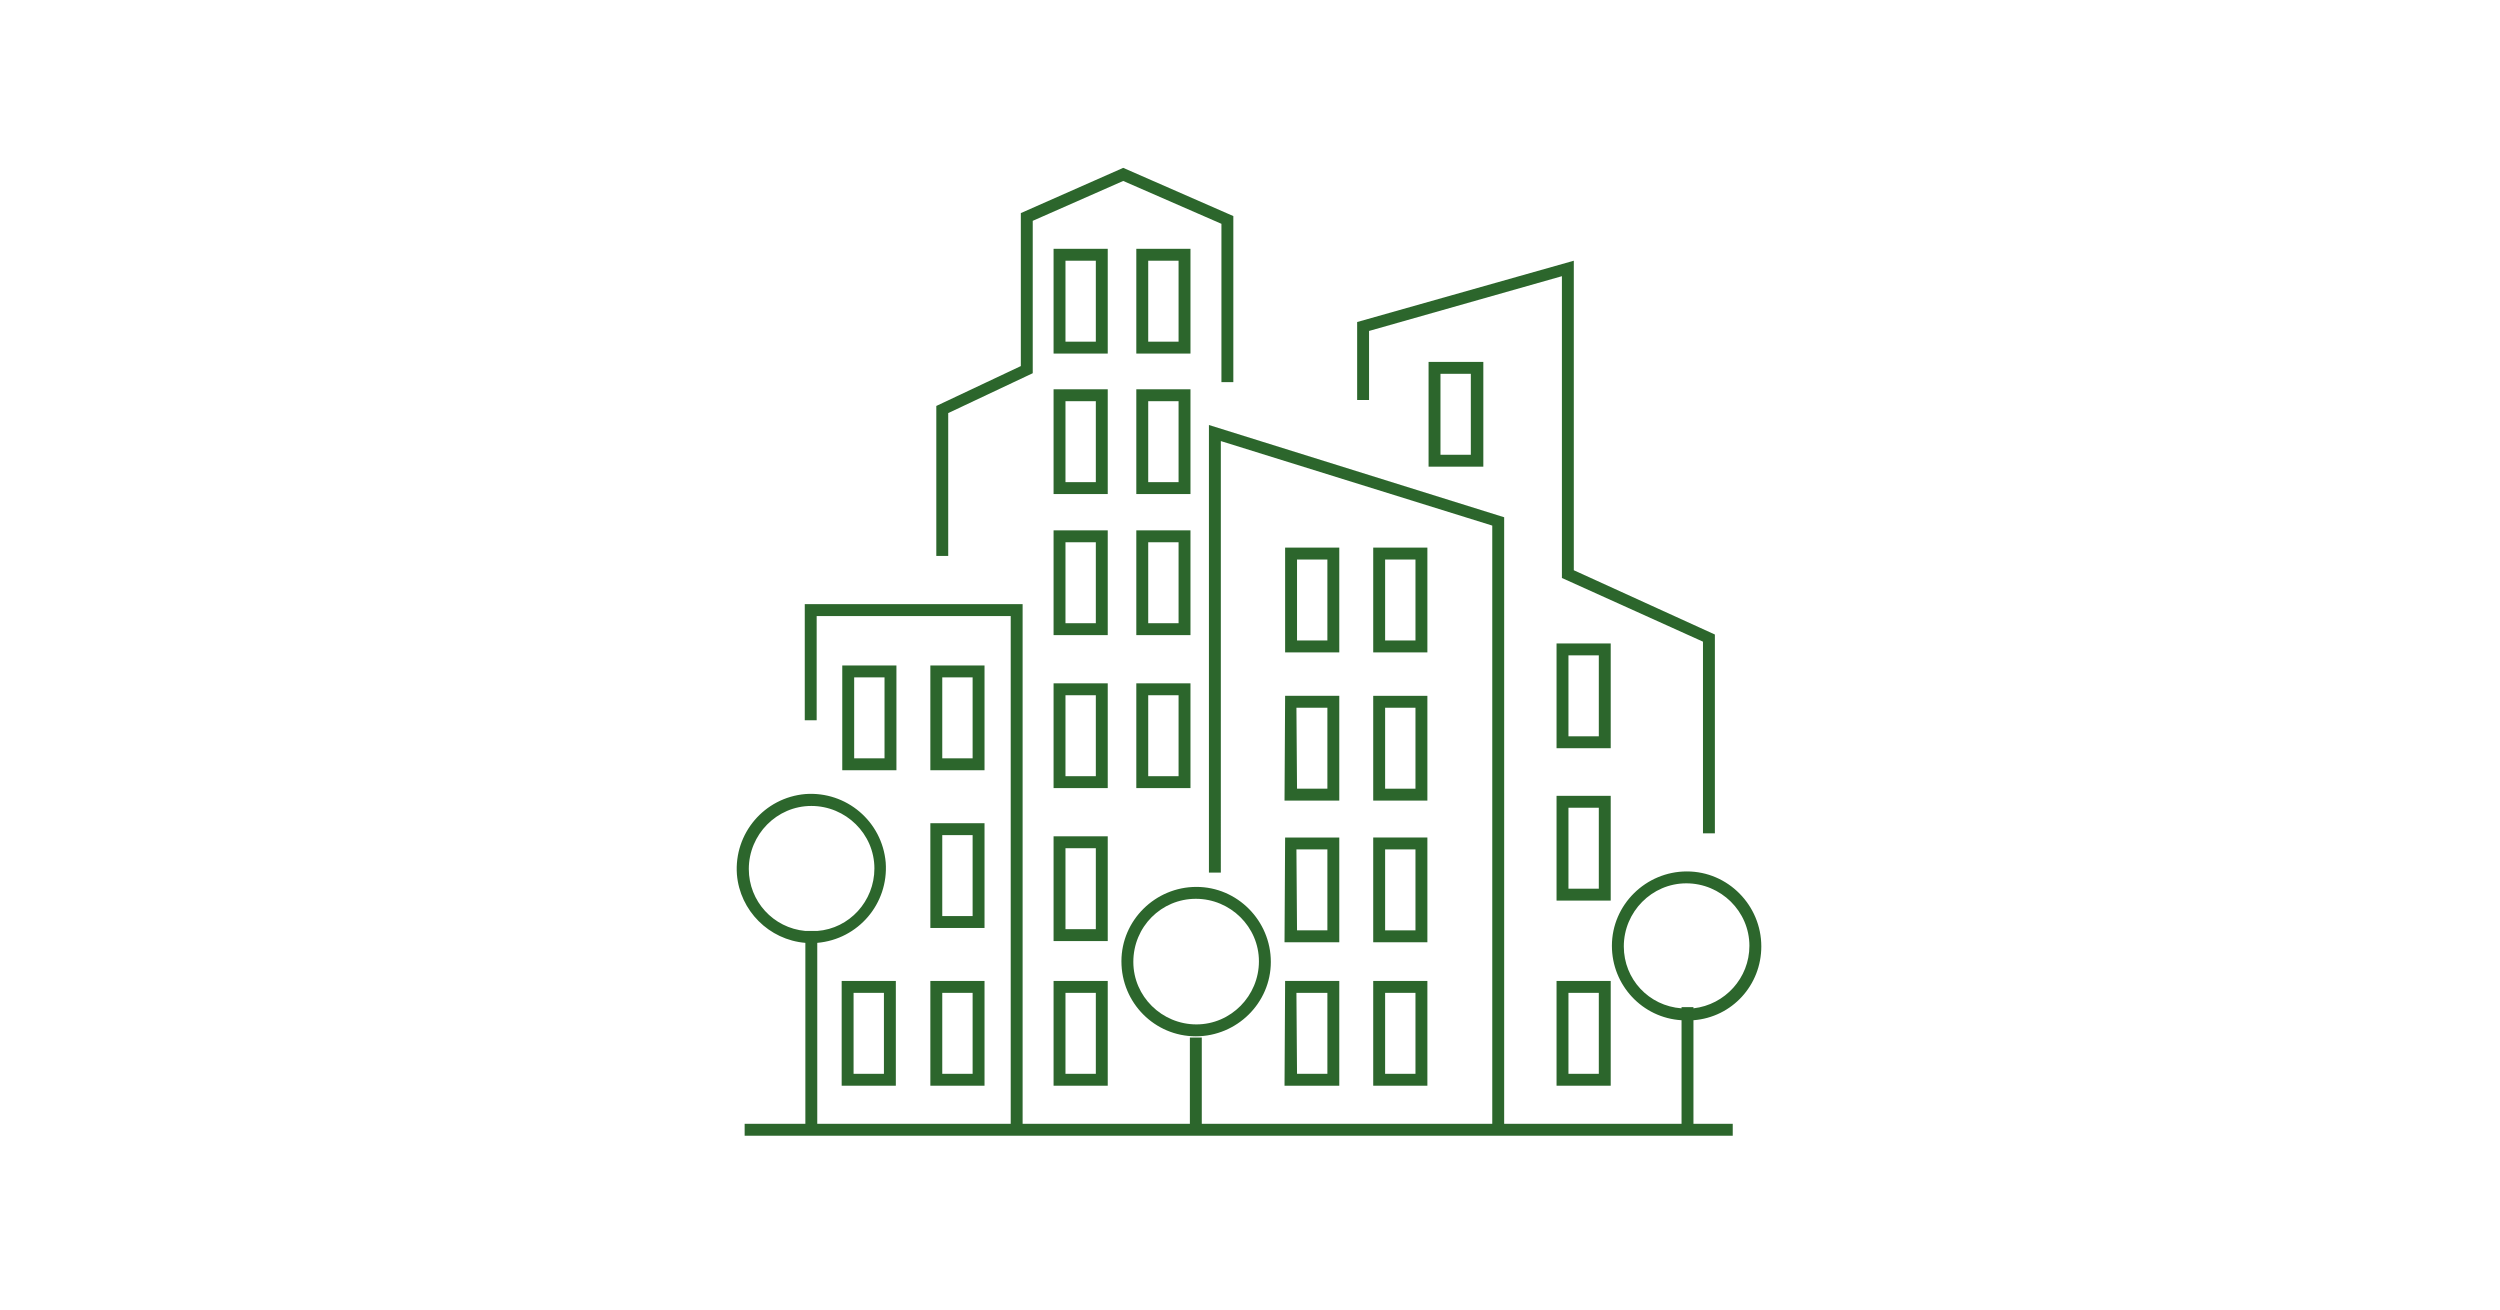 <?xml version="1.0" encoding="utf-8"?>
<!-- Generator: Adobe Illustrator 25.4.1, SVG Export Plug-In . SVG Version: 6.00 Build 0)  -->
<svg version="1.1" id="Ebene_1" xmlns="http://www.w3.org/2000/svg" xmlns:xlink="http://www.w3.org/1999/xlink" x="0px" y="0px"
	 viewBox="0 0 420 220" style="enable-background:new 0 0 420 220;" xml:space="preserve">
<style type="text/css">
	.st0{fill:#FFFFFF;}
	.st1{fill:#2C662C;}
</style>
<rect y="0" class="st0" width="420" height="220"/>
<polygon class="st1" points="159.3,69.4 173.5,62.7 173.5,37.1 188.7,30.4 205.2,37.6 205.2,64.2 207.2,64.2 207.2,36.3 188.7,28.2 
	171.5,35.8 171.5,61.5 157.3,68.2 157.3,93.4 159.3,93.4 "/>
<polygon class="st1" points="230,55.6 262.4,46.4 262.4,97.1 286.1,107.8 286.1,140 288.1,140 288.1,106.6 264.4,95.8 264.4,43.8 
	228,54.1 228,67.2 230,67.2 "/>
<path class="st1" d="M200.9,174.1c6.9,0,12.6-5.6,12.6-12.5s-5.6-12.6-12.5-12.6s-12.6,5.6-12.6,12.5c0,0,0,0,0,0
	C188.4,168.5,194,174.1,200.9,174.1z M200.9,151c5.8,0,10.6,4.7,10.6,10.5c0,5.8-4.7,10.6-10.5,10.6c-5.8,0-10.6-4.7-10.6-10.5
	c0,0,0,0,0,0C190.4,155.7,195.1,151,200.9,151z"/>
<path class="st1" d="M295.9,159c0-6.9-5.6-12.6-12.5-12.6c-6.9,0-12.6,5.6-12.6,12.5c0,6.6,5.1,12.1,11.7,12.5v17.4h-29.8V86.9
	l-49.6-15.5v75.2h2V74.1l45.6,14.2v100.5h-48.8v-14.5h-2v14.5h-28.1v-87.3h-36.6V121h2v-17.5h32.6v85.3h-32.5v-30.4
	c6.9-0.6,12-6.6,11.5-13.5c-0.6-6.9-6.6-12-13.5-11.5c-6.9,0.6-12,6.6-11.5,13.5c0.5,6.1,5.4,11,11.5,11.5v30.4h-10.2v2h166v-2h-6.6
	v-17.4C291,170.9,295.9,165.5,295.9,159z M125.8,146c0-5.8,4.7-10.6,10.5-10.6c5.8,0,10.6,4.7,10.6,10.5c0,5.5-4.2,10.1-9.6,10.5h-2
	C129.9,155.9,125.8,151.4,125.8,146L125.8,146z M272.8,159c0-5.8,4.7-10.6,10.5-10.6s10.6,4.7,10.6,10.5c0,5.4-4.1,9.9-9.4,10.5
	v-0.2h-2v0.2C277,169,272.8,164.5,272.8,159L272.8,159z"/>
<path class="st1" d="M186.1,41.8H177v17.6h9.1L186.1,41.8z M184.1,57.4H179V43.8h5.1L184.1,57.4z"/>
<path class="st1" d="M186.1,65.4H177V83h9.1L186.1,65.4z M184.1,81H179V67.4h5.1L184.1,81z"/>
<path class="st1" d="M225,92h-9.1v17.6h9.1V92z M223,107.6h-5.1V94h5.1V107.6z"/>
<path class="st1" d="M215.8,134.5h9.2v-17.6h-9.1L215.8,134.5z M217.8,118.9h5.2v13.6h-5.1L217.8,118.9z"/>
<path class="st1" d="M215.8,158.3h9.2v-17.6h-9.1L215.8,158.3z M217.8,142.7h5.2v13.6h-5.1L217.8,142.7z"/>
<path class="st1" d="M215.8,182.4h9.2v-17.6h-9.1L215.8,182.4z M217.8,166.8h5.2v13.6h-5.1L217.8,166.8z"/>
<path class="st1" d="M186.1,89.1H177v17.6h9.1L186.1,89.1z M184.1,104.7H179V91.1h5.1L184.1,104.7z"/>
<path class="st1" d="M150.6,111.8h-9.1v17.6h9.1V111.8z M148.6,127.4h-5.1v-13.6h5.1V127.4z"/>
<path class="st1" d="M141.4,182.4h9.1v-17.6h-9.1V182.4z M143.4,166.8h5.1v13.6h-5.1V166.8z"/>
<path class="st1" d="M186.1,114.8H177v17.6h9.1L186.1,114.8z M184.1,130.4H179v-13.6h5.1L184.1,130.4z"/>
<path class="st1" d="M177,182.4h9.1v-17.6H177V182.4z M179,166.8h5.1v13.6H179V166.8z"/>
<path class="st1" d="M186.1,140.5H177v17.6h9.1L186.1,140.5z M184.1,156.1H179v-13.6h5.1L184.1,156.1z"/>
<path class="st1" d="M200,41.8h-9.1v17.6h9.1V41.8z M198,57.4h-5.1V43.8h5.1V57.4z"/>
<path class="st1" d="M190.9,83h9.1V65.4h-9.1V83z M192.9,67.4h5.1V81h-5.1V67.4z"/>
<path class="st1" d="M239.8,92h-9.1v17.6h9.1V92z M237.8,107.6h-5.1V94h5.1V107.6z"/>
<path class="st1" d="M249.2,78.4V60.8H240v17.6H249.2z M242,62.8h5.1v13.6H242V62.8z"/>
<path class="st1" d="M270.6,108.1h-9.1v17.6h9.1V108.1z M268.6,123.7h-5.1v-13.6h5.1V123.7z"/>
<path class="st1" d="M270.6,133.7h-9.1v17.6h9.1V133.7z M268.6,149.3h-5.1v-13.6h5.1V149.3z"/>
<path class="st1" d="M261.5,182.4h9.1v-17.6h-9.1V182.4z M263.5,166.8h5.1v13.6h-5.1V166.8z"/>
<path class="st1" d="M230.7,134.5h9.1v-17.6h-9.1V134.5z M232.7,118.9h5.1v13.6h-5.1V118.9z"/>
<path class="st1" d="M230.7,158.3h9.1v-17.6h-9.1V158.3z M232.7,142.7h5.1v13.6h-5.1V142.7z"/>
<path class="st1" d="M230.7,182.4h9.1v-17.6h-9.1V182.4z M232.7,166.8h5.1v13.6h-5.1V166.8z"/>
<path class="st1" d="M190.9,106.7h9.1V89.1h-9.1V106.7z M192.9,91.1h5.1v13.6h-5.1V91.1z"/>
<path class="st1" d="M165.4,111.8h-9.1v17.6h9.1V111.8z M163.4,127.4h-5.1v-13.6h5.1V127.4z"/>
<path class="st1" d="M156.3,182.4h9.1v-17.6h-9.1V182.4z M158.3,166.8h5.1v13.6h-5.1V166.8z"/>
<path class="st1" d="M156.3,155.9h9.1v-17.6h-9.1V155.9z M158.3,140.3h5.1v13.6h-5.1V140.3z"/>
<path class="st1" d="M190.9,132.4h9.1v-17.6h-9.1V132.4z M192.9,116.8h5.1v13.6h-5.1V116.8z"/>
</svg>
